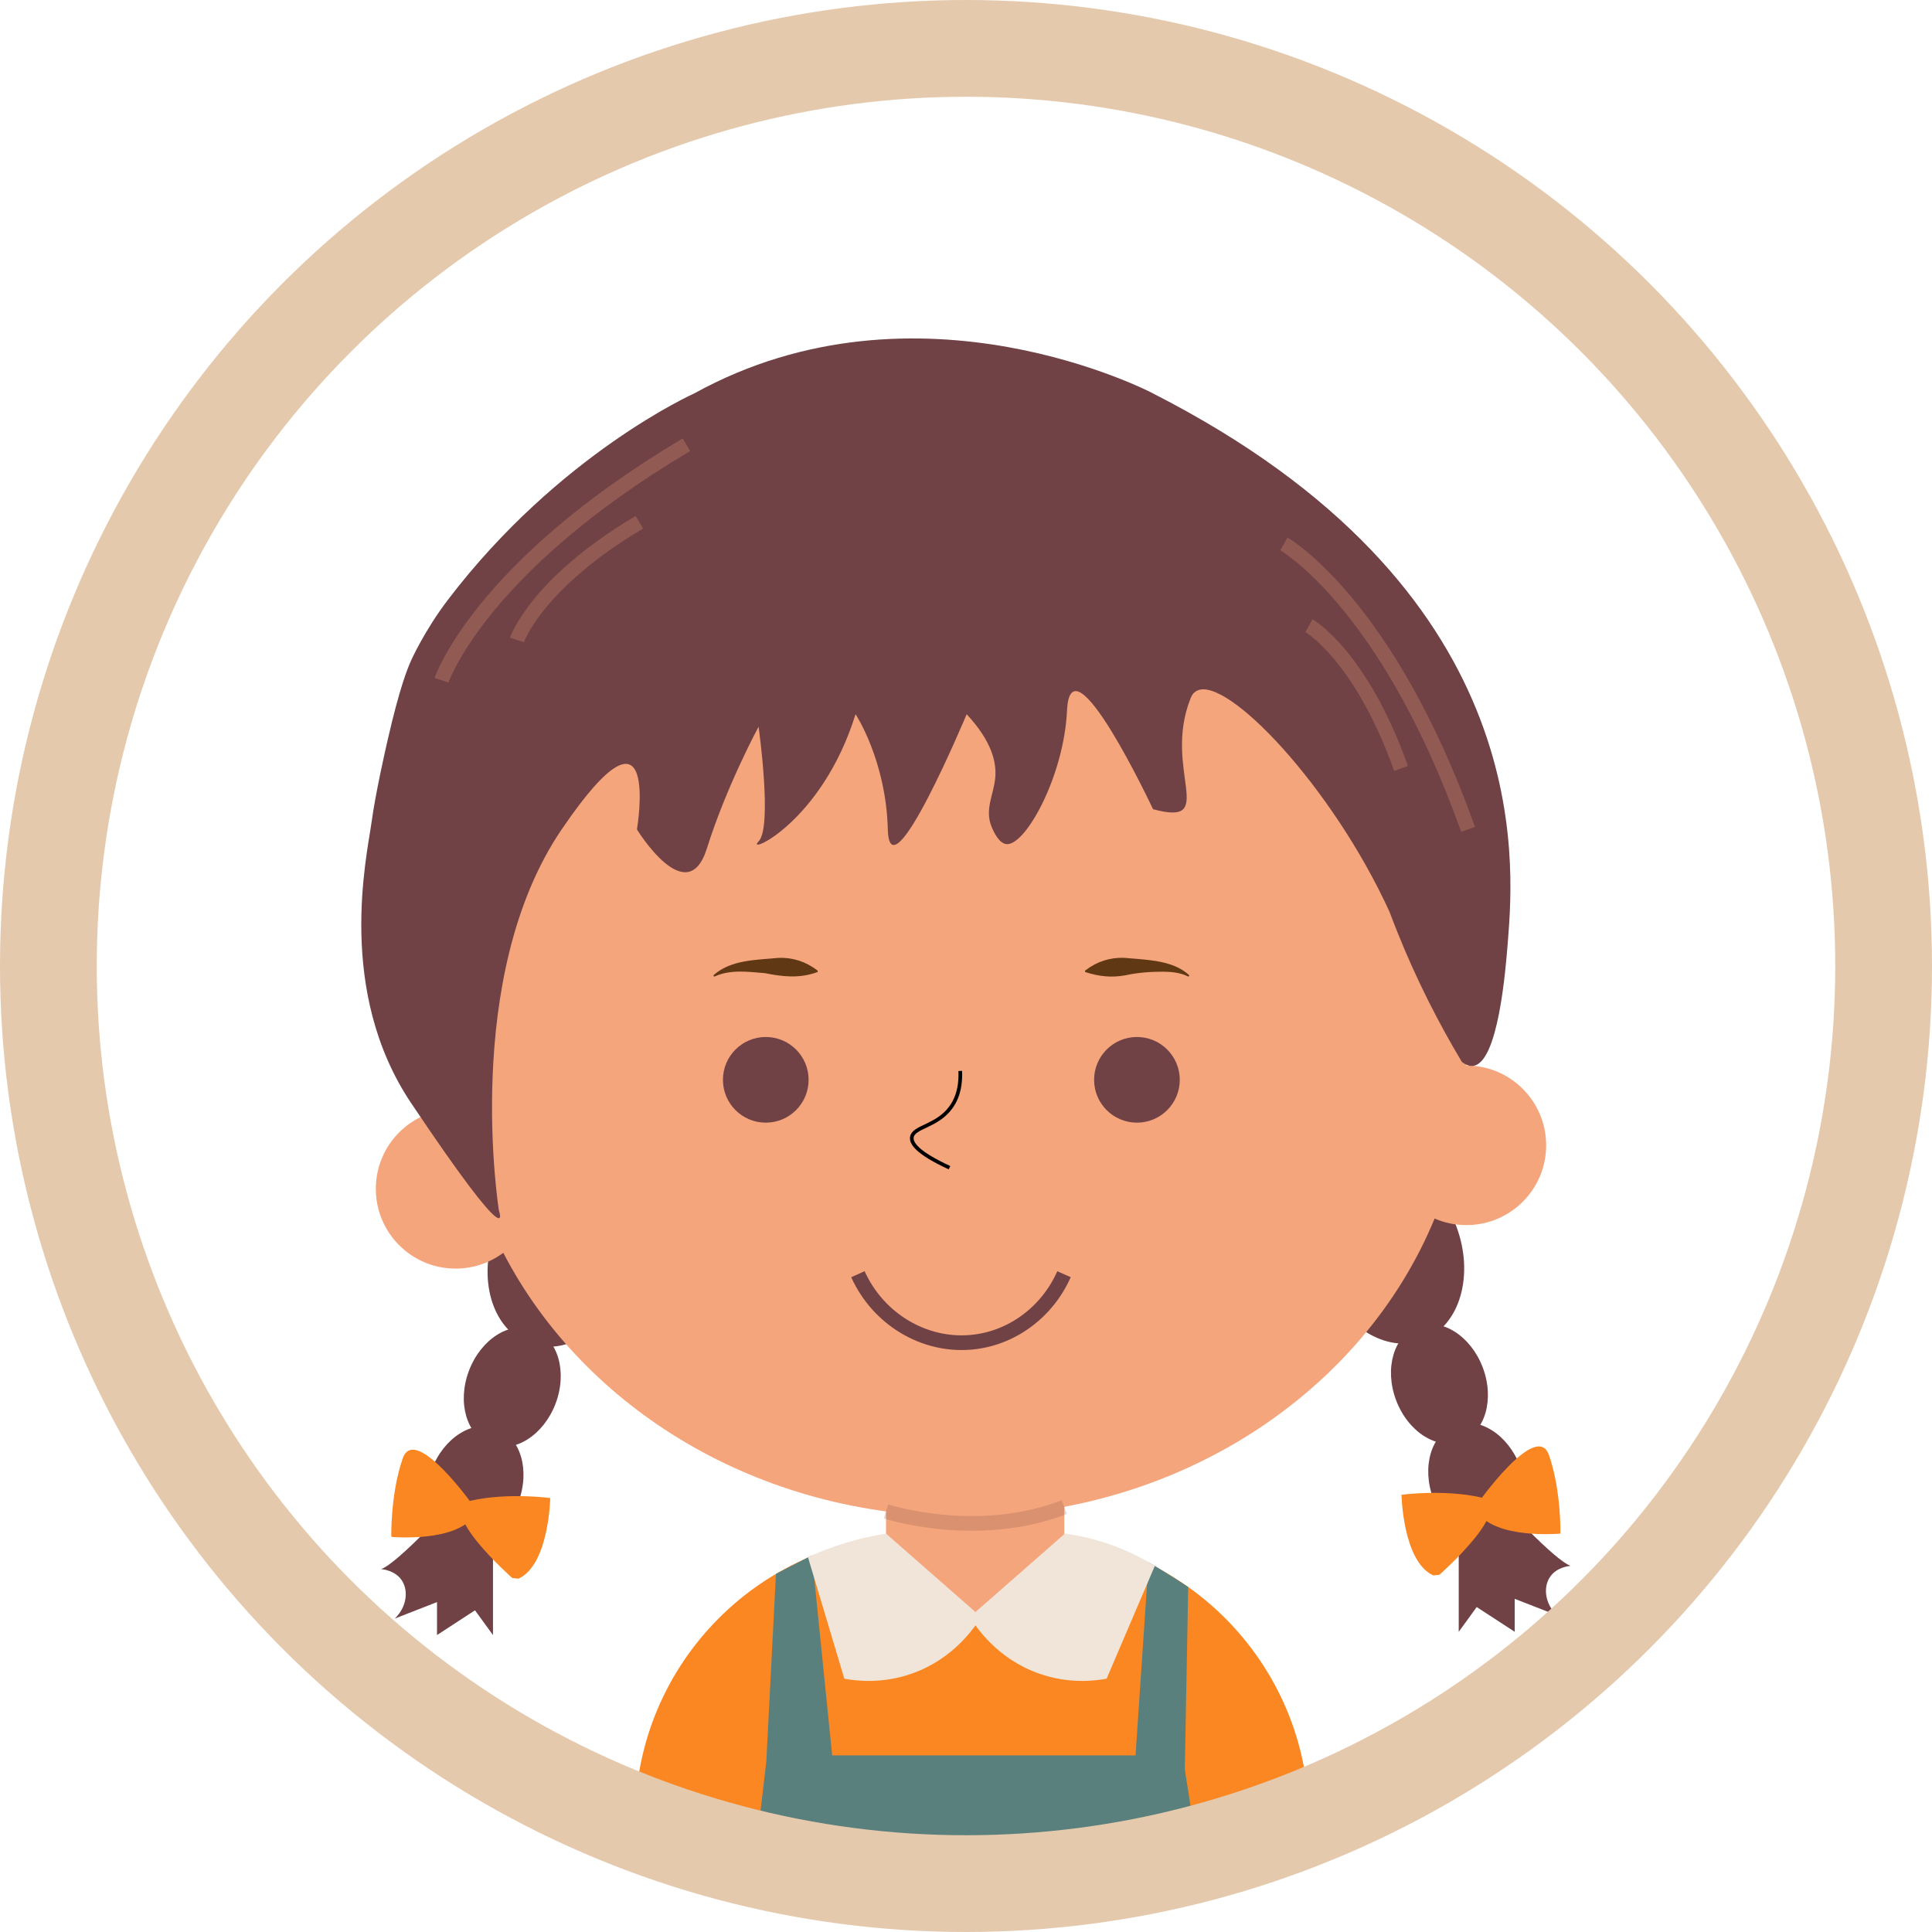 <svg xmlns="http://www.w3.org/2000/svg" id="Layer_2" data-name="Layer 2" viewBox="0 0 526.36 526.36"><defs><style>      .cls-1 {        stroke: #000;      }      .cls-1, .cls-2, .cls-3, .cls-4, .cls-5 {        fill: none;        stroke-miterlimit: 10;      }      .cls-6 {        fill: #f1e5d9;      }      .cls-2, .cls-3, .cls-5 {        stroke-width: 4px;      }      .cls-2, .cls-5 {        stroke: #704145;      }      .cls-3 {        opacity: .25;        stroke: #f5a57c;      }      .cls-7 {        fill: #fa8721;      }      .cls-4 {        stroke: #e5c9ad;        stroke-width: 26.36px;      }      .cls-8 {        fill: #f5a57c;      }      .cls-9 {        fill: #603813;      }      .cls-10 {        fill: #5a807d;      }      .cls-11 {        fill: #704145;      }      .cls-5 {        opacity: .2;      }    </style></defs><g id="Layer_1-2" data-name="Layer 1"><g><g><g><ellipse class="cls-11" cx="153.2" cy="341.82" rx="25.82" ry="19.46" transform="translate(-220.7 364.36) rotate(-69.31)"></ellipse><ellipse class="cls-11" cx="139.56" cy="377.92" rx="16.74" ry="12.62" transform="translate(-263.29 374.95) rotate(-69.31)"></ellipse><ellipse class="cls-11" cx="129.41" cy="404.8" rx="16.74" ry="12.62" transform="translate(-295 382.84) rotate(-69.31)"></ellipse><path class="cls-11" d="M103.8,427.5c4.49-1.5,19.46-17.96,19.46-17.96l11.05,8.98v26.94l-4.9-6.74-10.35,6.74v-8.98l-11.51,4.49c3.24-3.08,3.84-7.6,1.87-10.48-1.79-2.62-5.07-2.95-5.61-2.99Z"></path><path class="cls-7" d="M129.41,410.85s-16.35-23.29-19.71-13.47c-3.37,9.82-3.09,21.33-3.09,21.33,0,0,18.1,1.68,22.8-6.17"></path><path class="cls-7" d="M139.57,429.92s-21.34-18.83-11.2-21.09c10.14-2.26,21.54-.7,21.54-.7,0,0-.33,18.17-8.66,21.97"></path></g><g><ellipse class="cls-11" cx="378.54" cy="340.93" rx="19.46" ry="25.82" transform="translate(-96.04 155.73) rotate(-20.69)"></ellipse><ellipse class="cls-11" cx="392.17" cy="377.03" rx="12.62" ry="16.74" transform="translate(-107.92 162.88) rotate(-20.69)"></ellipse><ellipse class="cls-11" cx="402.32" cy="403.91" rx="12.62" ry="16.74" transform="translate(-116.76 168.2) rotate(-20.69)"></ellipse><path class="cls-11" d="M427.93,426.61c-4.49-1.5-19.46-17.96-19.46-17.96l-11.05,8.98v26.94s4.9-6.74,4.9-6.74l10.35,6.74v-8.98s11.51,4.49,11.51,4.49c-3.24-3.08-3.84-7.6-1.87-10.48,1.79-2.62,5.07-2.95,5.61-2.99Z"></path><path class="cls-7" d="M402.32,409.96s16.35-23.29,19.71-13.47c3.37,9.82,3.09,21.33,3.09,21.33,0,0-18.1,1.68-22.8-6.17"></path><path class="cls-7" d="M392.17,429.03s21.34-18.83,11.2-21.09c-10.14-2.26-21.54-.7-21.54-.7,0,0,.33,18.17,8.66,21.97"></path></g><path class="cls-7" d="M356.61,501.68c0-.16,0-.33,0-.49v-5.21c0-43.05-34.9-77.96-77.96-77.96h-27.67c-43.05,0-77.96,34.9-77.96,77.96v5.21c0,.16,0,.33,0,.49h183.56Z"></path><path class="cls-10" d="M226.74,478.24h82.63c1.18-17.55,2.37-35.09,3.55-52.64,1.54.91,3.11,1.86,4.68,2.84,2.11,1.31,4.15,2.62,6.12,3.93-.31,16.55-.62,33.1-.93,49.65,1.02,6.55,2.03,13.1,3.05,19.65h-119.62c.85-7.24,1.71-14.48,2.56-21.73.87-17.05,1.75-34.1,2.62-51.14,3.27-1.69,6.53-3.38,9.8-5.06,1.84,18.17,3.68,36.33,5.52,54.5Z"></path><rect class="cls-8" x="241.39" y="381.08" width="48.58" height="59.03" rx="12" ry="12"></rect><path class="cls-8" d="M399.49,290.29s-.02,0-.03,0c.01-.63.03-1.26.03-1.9,0-68.89-61.64-124.74-137.68-124.74s-137.68,55.85-137.68,124.74c0,4.66.29,9.25.84,13.77-.28-.01-.56-.02-.84-.02-12.01,0-21.74,9.73-21.74,21.74s9.73,21.74,21.74,21.74c4.87,0,9.36-1.6,12.99-4.3,21.98,42.43,69.55,71.81,124.7,71.81,59.11,0,109.52-33.76,129.03-81.15,2.65,1.15,5.57,1.79,8.65,1.79,12.01,0,21.74-9.73,21.74-21.74s-9.73-21.74-21.74-21.74Z"></path><path class="cls-11" d="M314.14,107.18s-63.96-33.69-124.99,0c0,0-36.8,16.42-67.1,56.21-6.46,8.48-10.04,16.54-10.04,16.54-.97,2.18-3.09,7.23-6.43,21.83-.68,2.97-3.24,14.17-4.37,22.36-1.3,9.38-9.64,45.91,10.8,76.41,28.81,42.96,23.92,29.29,23.92,29.29,0,0-10.25-63.66,17.09-103.85,27.34-40.18,20.51,0,20.51,0,0,0,13.67,22.31,19.04,5.22,5.37-17.09,14.1-33.2,14.1-33.2,0,0,3.85,27.34,0,31.25-3.85,3.91,17.14-4.88,26.42-34.66,0,0,8.3,12.5,8.79,31.39.49,18.89,21.48-31.39,21.48-31.39,7,7.52,8.1,13.24,7.81,17.09-.36,4.78-3.04,8.79-.98,13.67.43,1.02,1.92,4.53,4.12,4.64,5.22.24,15.56-18.65,16.39-36.37.98-20.99,23.44,26.85,23.44,26.85,18.06,4.88,2.44-10.74,10.25-30.27.48-1.21,1.06-1.66,1.68-1.99,8.04-4.22,36.87,25.99,52.51,60.25.69,1.84,1.4,3.69,2.15,5.55,5.2,12.97,11.2,24.71,17.54,35.3.71.56,1.83,1.25,3.08,1.09,6.84-.88,8.84-26.08,9.45-33.8,1.79-22.56,7.64-96.27-96.67-149.4Z"></path><circle class="cls-11" cx="208.63" cy="294.19" r="11.67"></circle><circle class="cls-11" cx="309.75" cy="294.19" r="11.67"></circle><path class="cls-9" d="M222.61,264.87c-4.91,1.76-9.38,1.22-14.21.26-4.53-.37-9.4-1.06-13.66.89-.23.13-.48-.21-.28-.39,4.75-4.22,11.75-4.08,17.71-4.67,3.82-.13,7.36,1.01,10.53,3.43.17.13.12.42-.09.48h0Z"></path><path class="cls-9" d="M295.68,264.39c3.17-2.43,6.72-3.56,10.53-3.44,0,0,3.69.3,3.69.3,4.81.42,10.27.97,14.02,4.37.2.19-.05.53-.29.39-2.09-1.04-4.42-1.24-6.72-1.28-3.47,0-6.98.24-10.38,1-3.66.64-7.01.34-10.76-.87-.2-.06-.26-.35-.09-.48h0Z"></path><path class="cls-1" d="M261.61,291.77c.13,2.8-.18,6.55-2.44,9.76-3.8,5.41-10.33,5.37-10.74,8.3-.24,1.68,1.54,4.27,10.25,8.3"></path><path class="cls-2" d="M233.73,347.15c5.53,12.23,17.97,19.66,30.76,18.55,11.03-.95,20.77-8.12,25.39-18.55"></path><path class="cls-6" d="M241.39,417.82c8.63,7.57,17.26,15.14,25.89,22.7-1.66,2.73-7.36,11.33-18.69,15.38-8.1,2.9-15.19,2.08-18.56,1.45-3.3-11.04-6.61-22.08-9.91-33.12,2.99-1.37,6.52-2.77,10.53-3.97,3.92-1.18,7.55-1.94,10.74-2.44Z"></path><path class="cls-6" d="M290.13,417.82c-8.63,7.57-17.26,15.14-25.89,22.7,1.66,2.73,7.36,11.33,18.69,15.38,8.1,2.9,15.19,2.08,18.56,1.45,4.38-10.25,8.76-20.5,13.14-30.75-3.46-2.14-8.07-4.52-13.76-6.35-3.97-1.28-7.61-2.01-10.74-2.44Z"></path><path class="cls-5" d="M241.39,411.78s24.66,8.07,48.58-1.18"></path><path class="cls-3" d="M349.78,148.19s28.13,15.92,50.19,77.78"></path><path class="cls-3" d="M356.61,170.47s14.07,7.96,25.1,38.89"></path><path class="cls-3" d="M120.29,185.34s10.23-30.66,66.72-64.17"></path><path class="cls-3" d="M140.84,174.36s5.12-15.33,33.36-32.08"></path></g><circle class="cls-4" cx="263.18" cy="263.18" r="250"></circle></g></g></svg>